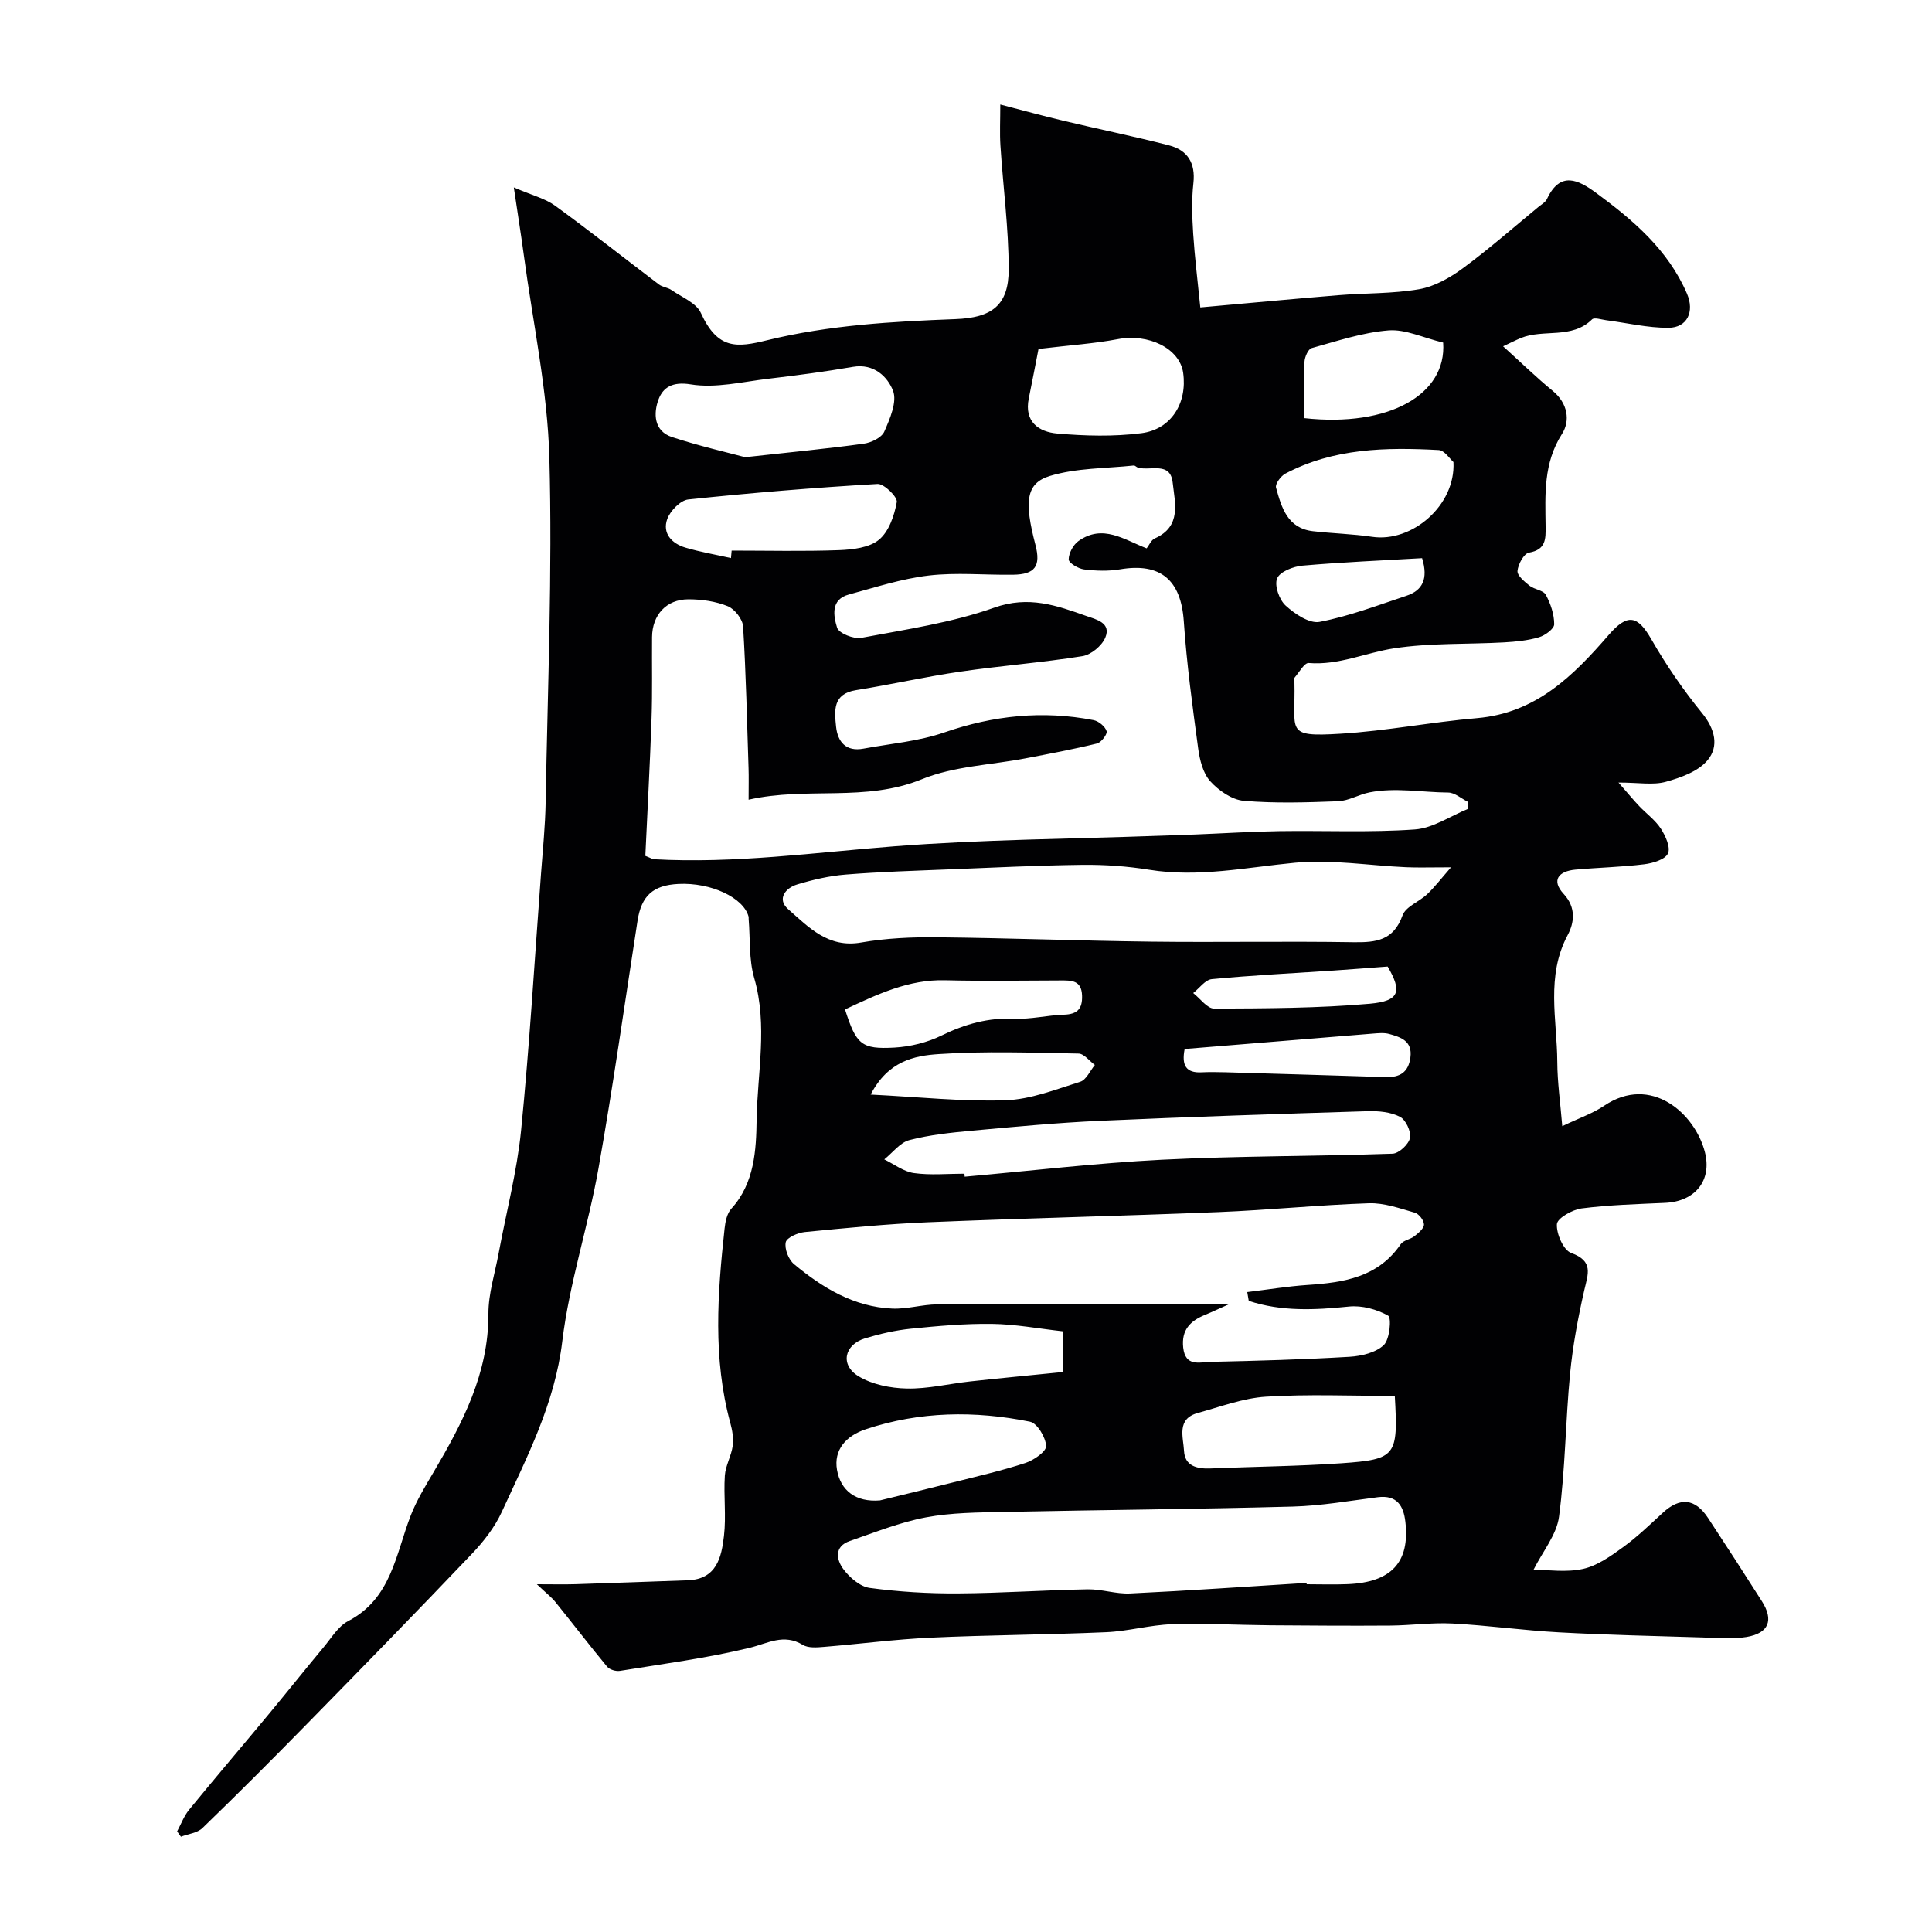 <svg enable-background="new 0 0 400 400" viewBox="0 0 400 400" xmlns="http://www.w3.org/2000/svg"><path d="m317.5 325c3 0 6.79.6 10.27-.18 2.96-.66 5.75-2.67 8.29-4.51 2.92-2.12 5.55-4.66 8.21-7.11 3.55-3.27 6.68-3 9.37 1.09 3.76 5.71 7.47 11.46 11.14 17.23 2.49 3.91 1.46 6.62-3.18 7.4-2.94.49-6.02.19-9.04.1-9.92-.3-19.86-.52-29.77-1.06-7.38-.4-14.72-1.44-22.1-1.83-4.27-.22-8.58.4-12.87.43-8.27.06-16.55 0-24.82-.06-6.79-.06-13.59-.44-20.37-.22-4.56.15-9.07 1.46-13.63 1.65-12.09.53-24.2.57-36.29 1.13-7.38.34-14.73 1.31-22.1 1.91-1.46.12-3.25.28-4.39-.41-3.97-2.41-7.25-.31-11.05.61-8.82 2.13-17.87 3.32-26.84 4.77-.83.13-2.13-.26-2.64-.88-3.64-4.4-7.11-8.93-10.7-13.38-.81-1-1.86-1.8-3.84-3.68 3.31 0 5.65.06 7.98-.01 7.76-.25 15.52-.54 23.27-.81 5.98-.21 6.98-4.77 7.49-9.18.48-4.11-.09-8.33.18-12.48.14-2.08 1.34-4.07 1.63-6.16.21-1.54-.08-3.24-.5-4.77-3.63-13.33-2.65-26.79-1.18-40.25.15-1.42.5-3.12 1.4-4.1 4.82-5.28 5.14-12.23 5.23-18.37.15-9.74 2.34-19.58-.5-29.38-1.12-3.86-.81-8.13-1.15-12.22-.01-.17.02-.34-.02-.5-1.05-3.94-7.82-7.09-14.5-6.76-5.29.26-7.69 2.45-8.49 7.65-2.66 17.1-5.06 34.25-8.09 51.29-2.13 12-6.04 23.73-7.49 35.78-1.55 12.9-7.31 23.93-12.52 35.29-1.47 3.2-3.78 6.16-6.23 8.73-11.23 11.79-22.6 23.44-34 35.07-7.16 7.31-14.39 14.55-21.74 21.66-1.07 1.03-2.96 1.21-4.46 1.79-.26-.37-.53-.73-.79-1.1.82-1.51 1.42-3.19 2.49-4.49 5.48-6.71 11.11-13.3 16.64-19.97 3.77-4.54 7.44-9.16 11.22-13.69 1.59-1.9 3-4.31 5.06-5.39 8.99-4.68 9.85-13.9 12.98-21.92 1.22-3.11 3-6.02 4.71-8.92 6-10.17 11.39-20.45 11.35-32.79-.01-4.16 1.34-8.33 2.11-12.49 1.57-8.48 3.79-16.88 4.65-25.43 1.76-17.69 2.81-35.45 4.13-53.19.37-4.93.87-9.86.96-14.8.41-23.76 1.41-47.54.77-71.28-.37-13.96-3.39-27.86-5.26-41.78-.56-4.17-1.23-8.33-2.1-14.23 3.84 1.66 6.5 2.3 8.54 3.78 7.27 5.29 14.33 10.88 21.5 16.31.73.56 1.83.62 2.59 1.15 2.13 1.49 5.14 2.66 6.09 4.74 3.51 7.69 7.49 7.19 13.74 5.66 12.85-3.14 25.89-3.87 38.97-4.37 7.5-.28 11.04-2.81 11.03-10.33-.01-8.52-1.16-17.03-1.71-25.56-.17-2.62-.03-5.25-.03-8.54 4.71 1.22 8.88 2.37 13.1 3.37 7.27 1.73 14.59 3.22 21.82 5.08 3.84.99 5.53 3.63 5.06 7.84-.39 3.46-.26 7-.04 10.49.31 4.81.91 9.6 1.47 15.23 10.24-.91 19.39-1.78 28.56-2.53 5.58-.46 11.25-.29 16.74-1.24 3.18-.55 6.36-2.36 9.02-4.31 5.41-3.98 10.46-8.43 15.65-12.7.64-.53 1.49-.99 1.81-1.69 2.75-5.84 6.49-3.95 10.15-1.26 7.69 5.66 14.91 11.79 18.82 20.86 1.62 3.75.07 7.07-3.83 7.09-4.31.02-8.62-1.02-12.93-1.58-.98-.13-2.42-.62-2.88-.17-4.22 4.18-10.05 1.92-14.78 3.88-.98.41-1.93.9-3.64 1.7 3.77 3.41 6.91 6.47 10.29 9.24 3.12 2.56 3.64 6.19 1.91 8.89-3.88 6.07-3.48 12.56-3.4 19.13.03 2.62.08 4.85-3.45 5.46-1.04.18-2.25 2.41-2.37 3.79-.08.95 1.45 2.21 2.49 3.05 1 .8 2.85.93 3.37 1.88 1 1.84 1.74 4.05 1.74 6.11 0 .93-1.89 2.32-3.16 2.69-2.32.68-4.81.92-7.24 1.06-7.59.42-15.29.09-22.76 1.23-5.88.9-11.45 3.55-17.67 3.04-.88-.07-1.96 1.91-2.89 2.99-.17.2-.07.65-.06.98.26 10.19-2.13 11.38 9.51 10.67 9.46-.57 18.84-2.42 28.3-3.23 12.17-1.04 19.9-8.73 27.24-17.21 3.92-4.53 6-4.07 8.84.88 3.07 5.35 6.6 10.5 10.5 15.28 2.7 3.31 3.54 6.89 1.15 9.76-1.93 2.33-5.55 3.62-8.67 4.48-2.62.72-5.6.15-9.78.15 1.89 2.15 3.04 3.56 4.28 4.87 1.49 1.57 3.33 2.89 4.49 4.67.97 1.5 2.06 3.91 1.47 5.15-.6 1.26-3.13 2.01-4.91 2.23-4.73.58-9.51.68-14.26 1.11-3.45.32-5.06 2.18-2.41 5.04 2.64 2.86 2.15 6.01.83 8.49-4.56 8.55-2.21 17.49-2.16 26.28.02 4.22.63 8.44 1.03 13.3 3.52-1.69 6.31-2.63 8.66-4.22 9.71-6.55 18.79 1.57 20.86 9.55 1.53 5.89-1.97 10.27-8.24 10.55-5.76.26-11.55.42-17.27 1.15-1.92.25-5.04 2.02-5.12 3.25-.13 2 1.35 5.39 2.95 5.97 4.71 1.7 3.48 4.36 2.71 7.75-1.3 5.7-2.38 11.5-2.94 17.31-.94 9.83-.99 19.76-2.28 29.53-.48 3.74-3.37 7.19-5.28 11zm-80.1-211.47c.51-.64.93-1.73 1.69-2.06 5.6-2.48 4.15-7.39 3.7-11.55-.48-4.44-4.61-2.38-7.18-3.1-.31-.09-.61-.47-.88-.44-5.81.62-11.85.49-17.35 2.16-5 1.51-5.34 5.33-3.01 14.24 1.16 4.44-.06 6.15-4.65 6.21-5.83.08-11.73-.51-17.48.17-5.58.66-11.04 2.45-16.5 3.93-3.84 1.04-3.16 4.47-2.43 6.86.36 1.16 3.44 2.4 5.01 2.11 9.25-1.75 18.71-3.12 27.52-6.25 7.13-2.54 12.95-.45 19.12 1.74 1.95.69 5.17 1.37 3.88 4.46-.71 1.69-2.95 3.56-4.74 3.84-8.39 1.34-16.89 1.98-25.3 3.21-7.22 1.05-14.36 2.68-21.57 3.83-4.86.77-4.47 4.26-4.13 7.55.33 3.17 2.06 5.23 5.67 4.56 5.6-1.04 11.4-1.51 16.72-3.35 10.19-3.53 20.41-4.6 30.94-2.55 1.05.21 2.37 1.31 2.68 2.27.2.62-1.1 2.34-1.98 2.56-4.88 1.2-9.82 2.12-14.76 3.07-7.19 1.39-14.85 1.61-21.5 4.33-11.71 4.79-23.72 1.49-35.88 4.24 0-2.9.05-4.7-.01-6.5-.32-9.79-.53-19.58-1.13-29.36-.09-1.51-1.74-3.62-3.17-4.2-2.51-1.02-5.41-1.43-8.14-1.43-4.6 0-7.5 3.24-7.54 7.83-.05 5.67.09 11.34-.11 17-.33 9.54-.86 19.08-1.28 28.29 1.21.48 1.49.69 1.79.7 16.73.93 33.26-1.4 49.88-2.69 18.14-1.41 36.39-1.51 54.59-2.17 2.55-.09 5.1-.16 7.66-.27 5.77-.23 11.54-.6 17.32-.69 9.36-.14 18.76.31 28.08-.35 3.77-.27 7.37-2.79 11.05-4.28-.03-.48-.06-.97-.09-1.45-1.35-.67-2.69-1.9-4.05-1.91-5.43-.04-10.87-1.09-16.27-.04-2.21.43-4.33 1.75-6.52 1.84-6.51.25-13.07.46-19.54-.09-2.46-.21-5.21-2.13-6.95-4.06-1.5-1.67-2.17-4.41-2.49-6.77-1.18-8.76-2.38-17.54-2.98-26.35-.58-8.52-4.79-12.17-13.18-10.75-2.43.41-5.02.33-7.48.02-1.19-.15-3.18-1.35-3.17-2.07.01-1.3.93-3.02 2.02-3.8 5.03-3.59 9.47-.28 14.12 1.51zm21.14 155.8c-.1-.61-.2-1.21-.31-1.82 4.15-.5 8.29-1.19 12.46-1.47 7.49-.5 14.61-1.56 19.32-8.45.56-.82 2-.98 2.86-1.67.82-.65 1.95-1.59 1.95-2.4 0-.85-1.04-2.2-1.88-2.44-3.11-.89-6.34-2.06-9.49-1.96-10.4.35-20.77 1.41-31.16 1.83-20.03.81-40.07 1.27-60.09 2.1-8.54.35-17.06 1.2-25.57 2.03-1.45.14-3.75 1.15-3.95 2.12-.28 1.37.58 3.59 1.72 4.53 5.89 4.9 12.39 8.85 20.32 9.2 3.08.14 6.2-.85 9.3-.87 19.76-.09 39.52-.04 60.44-.04-2.12.94-3.55 1.63-5.02 2.23-3.02 1.25-4.87 3.1-4.47 6.76.45 4.04 3.4 3 5.65 2.95 9.6-.22 19.21-.48 28.8-1.05 2.46-.15 5.43-.86 7.08-2.43 1.25-1.19 1.62-5.69.9-6.09-2.35-1.32-5.44-2.16-8.11-1.88-7.07.72-13.98 1.06-20.75-1.18zm41.88-89.76c-4.54 0-6.93.09-9.31-.02-7.67-.34-15.42-1.65-22.99-.93-10.08.96-20 3.1-30.22 1.45-4.53-.73-9.18-1.06-13.76-1.01-9.26.11-18.52.57-27.78.94-7.1.29-14.2.5-21.28 1.07-3.37.27-6.76 1.06-10.01 2.04-2.51.75-4.24 3.06-1.9 5.12 4.24 3.72 8.28 8.11 15.12 6.91 5.16-.9 10.5-1.14 15.75-1.08 14.75.15 29.5.72 44.26.9 13.98.17 27.97-.11 41.95.12 4.68.07 8.27-.36 10.13-5.55.66-1.84 3.47-2.84 5.11-4.4 1.54-1.46 2.83-3.16 4.93-5.56zm-29.9 148.15c0 .09.01.18.01.28 2.83 0 5.67.1 8.49-.02 9.05-.37 12.9-4.54 11.95-12.89-.38-3.34-1.75-5.61-5.71-5.11-5.85.74-11.71 1.78-17.58 1.94-19.91.54-39.83.69-59.74 1.11-5.43.11-10.95.13-16.26 1.13-5.36 1.01-10.53 3.1-15.72 4.88-3.31 1.14-2.8 3.88-1.35 5.83 1.29 1.74 3.46 3.62 5.45 3.89 6.03.81 12.16 1.18 18.25 1.14 8.96-.05 17.91-.69 26.87-.85 2.92-.05 5.88 1 8.78.86 12.2-.58 24.38-1.43 36.56-2.19zm-70.84-84.72c.02.21.04.41.05.62 13.6-1.2 27.18-2.82 40.8-3.51 15.91-.8 31.87-.7 47.79-1.25 1.31-.05 3.34-1.94 3.6-3.26.27-1.33-.87-3.77-2.07-4.38-1.92-.99-4.42-1.23-6.65-1.16-18.48.57-36.96 1.16-55.43 1.99-8.84.4-17.66 1.23-26.47 2.04-4.37.4-8.79.86-13.01 1.95-1.95.51-3.48 2.62-5.21 4 2.04.99 4 2.53 6.13 2.83 3.43.48 6.97.13 10.47.13zm-45.4-148.34c9.87-1.09 17.24-1.79 24.55-2.8 1.55-.21 3.7-1.25 4.25-2.49 1.17-2.66 2.7-6.19 1.81-8.48-1.13-2.89-3.95-5.68-8.28-4.94-5.8 1-11.64 1.77-17.49 2.46-5.38.63-10.95 2.02-16.12 1.17-3.8-.62-5.72.66-6.64 3.07-1.09 2.87-1.04 6.6 2.8 7.85 5.67 1.86 11.5 3.19 15.12 4.16zm-2.94 20.88c.05-.52.1-1.03.14-1.55 7.4 0 14.81.18 22.21-.09 2.85-.11 6.29-.5 8.3-2.16 2.05-1.69 3.18-5.01 3.68-7.8.18-1.04-2.64-3.82-3.98-3.74-13.08.76-26.15 1.84-39.19 3.21-1.62.17-3.73 2.34-4.35 4.04-1.07 2.96.93 5.08 3.74 5.92 3.1.92 6.3 1.46 9.45 2.17zm137.44 173.47c-9.11 0-17.92-.39-26.67.16-4.76.3-9.44 2.09-14.11 3.37-4.46 1.22-3.01 5.01-2.86 7.86.16 3.1 2.65 3.74 5.42 3.63 9.06-.38 18.14-.46 27.19-1.08 11.33-.8 11.74-1.48 11.03-13.94zm-73.77-216.76c-.54 2.74-1.24 6.49-2.01 10.23-1 4.85 2.07 6.95 5.9 7.28 5.76.5 11.67.66 17.39-.07 6.22-.79 9.55-6.27 8.67-12.5-.72-5.08-7.2-8.19-13.55-6.97-4.85.92-9.81 1.24-16.4 2.03zm-32.82 238.39c5.04-1.24 10.09-2.44 15.12-3.72 5.02-1.27 10.08-2.42 15-4.03 1.73-.56 4.35-2.39 4.28-3.52-.1-1.79-1.85-4.72-3.34-5.02-11.4-2.3-22.79-2.17-33.99 1.56-4.16 1.38-6.67 4.32-5.97 8.39.74 4.31 3.9 6.76 8.9 6.34zm118.73-214.98c-.71-.61-1.84-2.42-3.06-2.48-10.89-.59-21.75-.4-31.74 4.88-.94.5-2.14 2.14-1.93 2.89 1.13 4.11 2.36 8.43 7.66 9.03 4.07.47 8.19.56 12.24 1.16 8.24 1.23 17.31-6.51 16.83-15.48zm-80.92 179.97c-5.02-.56-9.81-1.47-14.62-1.53-5.59-.08-11.2.43-16.77.99-3.21.33-6.42 1.06-9.51 2-4.32 1.32-5.21 5.51-1.35 7.85 2.83 1.72 6.62 2.47 10 2.54 4.36.09 8.74-.99 13.12-1.47 6.3-.69 12.6-1.28 19.13-1.94 0-1.83 0-2.97 0-4.12 0-1.14 0-2.28 0-4.32zm-45.05-66.64c2.33 7.26 3.37 8.28 10.23 7.9 3.31-.19 6.81-1.05 9.78-2.51 4.84-2.37 9.66-3.71 15.09-3.47 3.39.15 6.81-.72 10.23-.83 2.77-.09 3.84-1.2 3.75-3.95-.11-3.23-2.23-3.14-4.48-3.14-7.97.02-15.95.16-23.91-.04-7.5-.18-13.89 2.86-20.69 6.04zm123.84-138.06c-4.16-1-7.83-2.81-11.33-2.52-5.37.43-10.64 2.21-15.89 3.66-.73.2-1.44 1.84-1.49 2.84-.17 3.91-.07 7.83-.07 11.66 17.59 1.93 29.54-4.9 28.78-15.64zm-118.53 155.69c9.98.49 18.97 1.48 27.92 1.18 5.2-.17 10.38-2.24 15.46-3.83 1.26-.39 2.04-2.28 3.04-3.48-1.13-.82-2.24-2.34-3.38-2.36-9.67-.18-19.37-.54-28.99.11-4.96.33-10.45 1.41-14.05 8.38zm65.01-9.44c-.68 3.44.33 4.99 3.5 4.83 1.66-.08 3.32-.05 4.98-.01 11.05.32 22.11.65 33.16 1 2.9.09 4.7-.98 5.1-4.07.45-3.42-1.98-4.19-4.38-4.86-1.08-.3-2.32-.16-3.47-.07-12.89 1.05-25.79 2.11-38.89 3.18zm42.03-17.07c-4.18.31-7.69.59-11.21.83-8.4.56-16.82.98-25.2 1.78-1.36.13-2.57 1.88-3.85 2.88 1.45 1.13 2.91 3.23 4.36 3.22 10.74-.05 21.52-.07 32.21-1.01 6.23-.56 6.68-2.57 3.69-7.7zm7.13-84.55c-8.42.49-16.62.83-24.78 1.55-1.9.17-4.67 1.25-5.24 2.65-.59 1.46.44 4.4 1.76 5.61 1.89 1.73 4.94 3.79 7.05 3.38 6.11-1.17 12.02-3.43 17.96-5.4 3.33-1.1 4.57-3.49 3.25-7.79z" fill="#010103"/></svg>